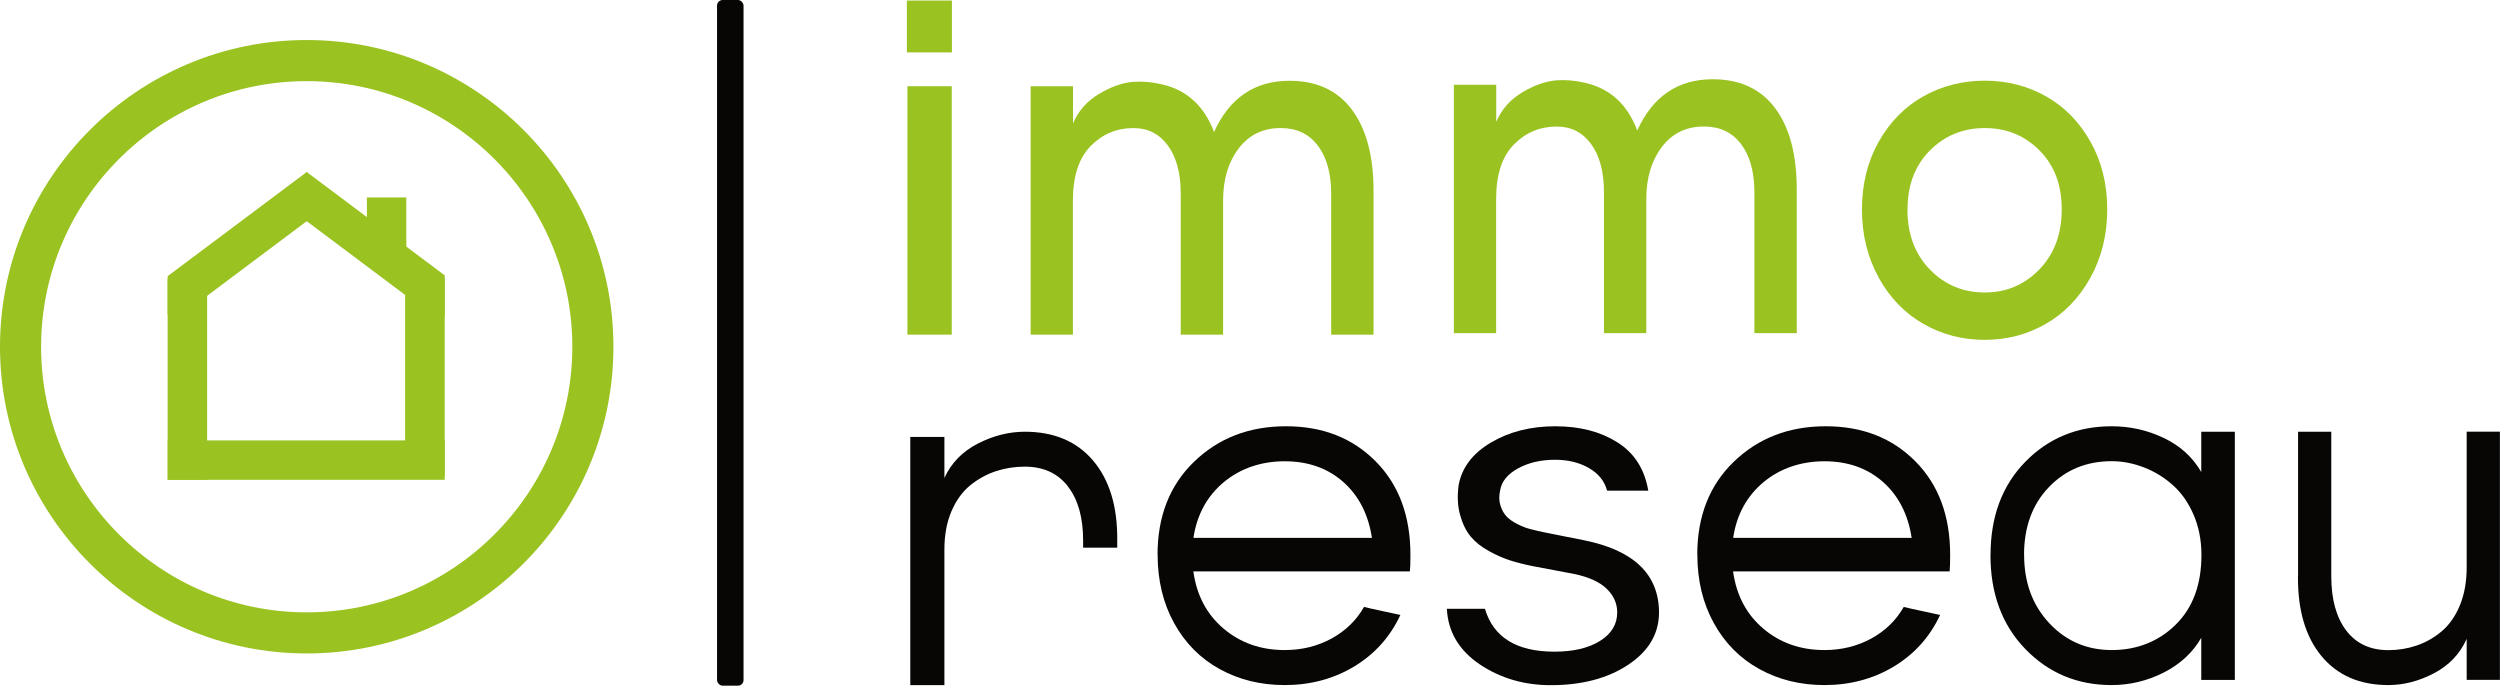 <?xml version="1.0" encoding="UTF-8"?><svg id="Calque_2" xmlns="http://www.w3.org/2000/svg" viewBox="0 0 279.17 76.57"><defs><style>.cls-1{fill:#070605;}.cls-2{fill:#9ac220;}</style></defs><g id="Calque_1-2"><g><g><g><path class="cls-2" d="M101.33,37.37V9.63h4.95v27.74h-4.95Z"/><path class="cls-2" d="M115.09,37.37V9.63h4.73v4.15c.59-1.39,1.56-2.49,2.9-3.29,1.34-.8,2.61-1.25,3.82-1.35,.95-.06,1.84,0,2.67,.17,3.07,.52,5.19,2.33,6.36,5.43,1.73-3.81,4.54-5.72,8.42-5.72,3.04,0,5.36,1.07,6.97,3.22,1.61,2.15,2.42,5.17,2.42,9.08v16.05h-4.73v-15.7c0-2.3-.5-4.11-1.49-5.41-.99-1.31-2.36-1.96-4.11-1.96-1.97-.02-3.54,.73-4.71,2.25-1.17,1.52-1.76,3.47-1.76,5.85v14.97h-4.73v-15.76c0-2.26-.48-4.05-1.43-5.35-.95-1.31-2.23-1.96-3.84-1.96-1.88,0-3.48,.67-4.8,2.02-1.31,1.34-1.97,3.37-1.97,6.08v14.97h-4.73Z"/><path class="cls-2" d="M209.8,31.01c-1.25-2.25-1.88-4.8-1.88-7.63s.63-5.36,1.88-7.57c1.25-2.21,2.92-3.9,4.99-5.06,2.07-1.16,4.35-1.74,6.84-1.74s4.77,.58,6.83,1.74,3.72,2.84,4.97,5.06c1.25,2.21,1.88,4.74,1.88,7.57s-.63,5.38-1.88,7.63c-1.25,2.25-2.91,3.97-4.99,5.16-2.07,1.19-4.34,1.78-6.82,1.78s-4.75-.59-6.83-1.78c-2.08-1.18-3.74-2.9-5-5.16Zm3.2-7.63c0,2.76,.83,4.99,2.5,6.71,1.67,1.72,3.71,2.57,6.13,2.57s4.43-.86,6.1-2.57c1.66-1.72,2.5-3.95,2.5-6.71s-.83-4.91-2.48-6.58c-1.66-1.67-3.69-2.5-6.11-2.5s-4.46,.83-6.13,2.5c-1.66,1.67-2.5,3.86-2.5,6.58Z"/><path class="cls-2" d="M162.35,37.2V9.46h4.73v4.15c.59-1.39,1.56-2.49,2.9-3.29,1.34-.8,2.61-1.25,3.82-1.35,.95-.06,1.84,0,2.67,.17,3.07,.52,5.19,2.33,6.36,5.43,1.73-3.81,4.54-5.72,8.42-5.72,3.04,0,5.36,1.07,6.97,3.22,1.61,2.15,2.42,5.17,2.42,9.08v16.05h-4.73v-15.7c0-2.3-.5-4.11-1.49-5.41-.99-1.31-2.36-1.96-4.11-1.96-1.97-.02-3.54,.73-4.71,2.25-1.17,1.52-1.76,3.47-1.76,5.85v14.97h-4.73v-15.76c0-2.26-.48-4.05-1.43-5.35-.95-1.31-2.23-1.96-3.84-1.96-1.88,0-3.48,.67-4.8,2.02-1.31,1.34-1.97,3.37-1.97,6.08v14.97h-4.73Z"/></g><path class="cls-2" d="M106.3,.06h-5.03V5.81s.02,.03,.02,.04h5.01V.06Z"/></g><g><path class="cls-1" d="M189.53,61.95c0-4.3,1.36-7.77,4.09-10.4,2.73-2.63,6.14-3.95,10.25-3.95s7.43,1.31,10.02,3.92c2.59,2.61,3.88,6.09,3.88,10.43,0,.88-.02,1.5-.06,1.86h-24.18c.37,2.67,1.5,4.8,3.38,6.39,1.88,1.59,4.15,2.39,6.82,2.39,1.92,0,3.65-.43,5.22-1.28,1.56-.85,2.78-2.03,3.64-3.54,.45,.12,1.16,.28,2.12,.48,.96,.2,1.6,.34,1.94,.42-1.15,2.46-2.87,4.37-5.17,5.76-2.3,1.38-4.88,2.07-7.75,2.07-2.69,0-5.11-.6-7.27-1.79-2.16-1.19-3.85-2.9-5.08-5.13-1.23-2.23-1.84-4.78-1.84-7.64Zm4-1.89h19.94c-.4-2.63-1.47-4.71-3.21-6.25-1.75-1.54-3.93-2.3-6.53-2.3s-4.93,.78-6.8,2.33c-1.87,1.56-3,3.63-3.39,6.22Z"/><path class="cls-1" d="M129.26,61.95c0-4.3,1.36-7.77,4.09-10.4,2.73-2.63,6.14-3.95,10.25-3.95s7.43,1.31,10.02,3.92c2.59,2.61,3.88,6.09,3.88,10.43,0,.88-.02,1.5-.06,1.86h-24.18c.37,2.67,1.5,4.8,3.38,6.39,1.88,1.59,4.15,2.39,6.82,2.39,1.92,0,3.65-.43,5.22-1.28,1.56-.85,2.78-2.03,3.64-3.54,.45,.12,1.16,.28,2.12,.48,.96,.2,1.6,.34,1.94,.42-1.15,2.46-2.87,4.37-5.17,5.76-2.3,1.38-4.88,2.07-7.75,2.07-2.69,0-5.11-.6-7.27-1.79-2.16-1.19-3.85-2.9-5.08-5.13-1.23-2.23-1.84-4.78-1.84-7.64Zm4-1.89h19.94c-.4-2.63-1.47-4.71-3.21-6.25-1.75-1.54-3.93-2.3-6.53-2.3s-4.93,.78-6.8,2.33c-1.87,1.56-3,3.63-3.39,6.22Z"/><path class="cls-1" d="M161.57,67.98h4.25c.94,3.19,3.53,4.79,7.76,4.79,2.12,0,3.81-.4,5.09-1.2,1.28-.8,1.92-1.86,1.92-3.18,0-.99-.38-1.86-1.15-2.62s-1.97-1.32-3.62-1.67l-4.6-.87c-.97-.19-1.82-.41-2.55-.64-.74-.23-1.53-.58-2.38-1.04-.85-.46-1.54-1.01-2.05-1.62-.52-.62-.91-1.42-1.19-2.41-.28-.99-.33-2.1-.17-3.33,.35-1.95,1.54-3.54,3.59-4.76,2.05-1.22,4.45-1.83,7.2-1.83s5.02,.59,6.92,1.78c1.9,1.19,3.06,2.99,3.47,5.41h-4.6c-.28-1.06-.95-1.9-2.02-2.52-1.07-.62-2.33-.93-3.78-.93-1.59,0-2.97,.32-4.14,.96-1.17,.64-1.84,1.46-2,2.45-.14,.62-.13,1.19,.03,1.69,.16,.51,.39,.91,.68,1.23,.3,.31,.7,.59,1.21,.85s.98,.44,1.42,.55c.43,.12,.92,.23,1.47,.35l4.51,.9c5.59,1.11,8.4,3.8,8.42,8.06,0,2.38-1.15,4.33-3.44,5.85-2.29,1.52-5.17,2.28-8.65,2.28-2.99,0-5.63-.78-7.94-2.33-2.3-1.56-3.53-3.62-3.66-6.19Z"/><path class="cls-1" d="M222.28,61.98c0-4.29,1.29-7.76,3.88-10.41,2.59-2.65,5.8-3.97,9.65-3.97,2.06,0,4,.44,5.82,1.31,1.83,.87,3.22,2.14,4.18,3.8v-4.5h3.75v27.72h-3.75v-4.71c-.96,1.67-2.37,2.96-4.21,3.89-1.84,.93-3.78,1.39-5.8,1.39-3.83,0-7.04-1.34-9.64-4.03-2.6-2.69-3.89-6.19-3.89-10.5Zm3.75,0c0,3.07,.94,5.61,2.81,7.61,1.87,2,4.2,3,6.98,3s5.21-.94,7.13-2.83c1.92-1.89,2.88-4.48,2.88-7.79,0-1.65-.3-3.16-.89-4.52-.59-1.36-1.37-2.46-2.34-3.31-.96-.85-2.03-1.5-3.2-1.95s-2.36-.69-3.59-.69c-2.82,0-5.15,.96-7.01,2.89-1.85,1.92-2.78,4.45-2.78,7.58Z"/><path class="cls-1" d="M256.62,64.36v-16.15h3.71v16.15c0,2.57,.56,4.59,1.67,6.05,1.11,1.46,2.68,2.19,4.7,2.19,1.1,0,2.15-.17,3.15-.51,1-.34,1.93-.86,2.78-1.57,.85-.71,1.54-1.67,2.05-2.9,.51-1.23,.77-2.65,.77-4.28v-15.14h3.71v27.72h-3.71v-4.58c-.75,1.68-1.97,2.96-3.65,3.84s-3.38,1.32-5.11,1.32c-3.18,0-5.66-1.08-7.45-3.23-1.79-2.16-2.66-5.13-2.63-8.92Z"/><path class="cls-1" d="M119.24,54.31c1.14,1.46,1.71,3.47,1.71,6.05v.8h3.81v-.8c.04-3.79-.86-6.76-2.69-8.92-1.83-2.16-4.38-3.23-7.63-3.23-1.77,0-3.52,.44-5.24,1.32s-2.97,2.16-3.74,3.84v-4.58h-3.81v27.72h3.81v-15.14c0-1.62,.26-3.05,.79-4.28,.53-1.23,1.23-2.19,2.1-2.9,.88-.71,1.83-1.23,2.85-1.57,1.03-.34,2.1-.51,3.23-.51,2.07,0,3.68,.73,4.81,2.19Z"/></g><g><path class="cls-2" d="M34.25,72.97C15.36,72.97,0,57.61,0,38.72S15.36,4.47,34.25,4.47s34.25,15.36,34.25,34.25-15.36,34.25-34.25,34.25Zm0-63.91c-16.36,0-29.66,13.31-29.66,29.66s13.31,29.66,29.66,29.66,29.66-13.31,29.66-29.66-13.31-29.66-29.66-29.66Z"/><rect class="cls-2" x="18.72" y="31.14" width="4.41" height="22.43"/><rect class="cls-2" x="45.24" y="31.11" width="4.42" height="21.98"/><polygon class="cls-2" points="49.66 30.75 34.25 19.21 31.62 22.73 49.21 35.91 49.66 35.31 49.66 30.75"/><polygon class="cls-2" points="34.25 19.21 18.72 30.84 18.72 35.14 19.29 35.91 36.88 22.73 34.25 19.21"/><rect class="cls-2" x="31.99" y="35.91" width="4.4" height="30.93" transform="translate(85.57 17.19) rotate(90)"/><rect class="cls-2" x="40.97" y="22.04" width="4.4" height="7.21" transform="translate(86.34 51.3) rotate(180)"/></g><rect class="cls-1" x="80.07" y="0" width="2.96" height="76.57" rx=".63" ry=".63"/></g></g></svg>